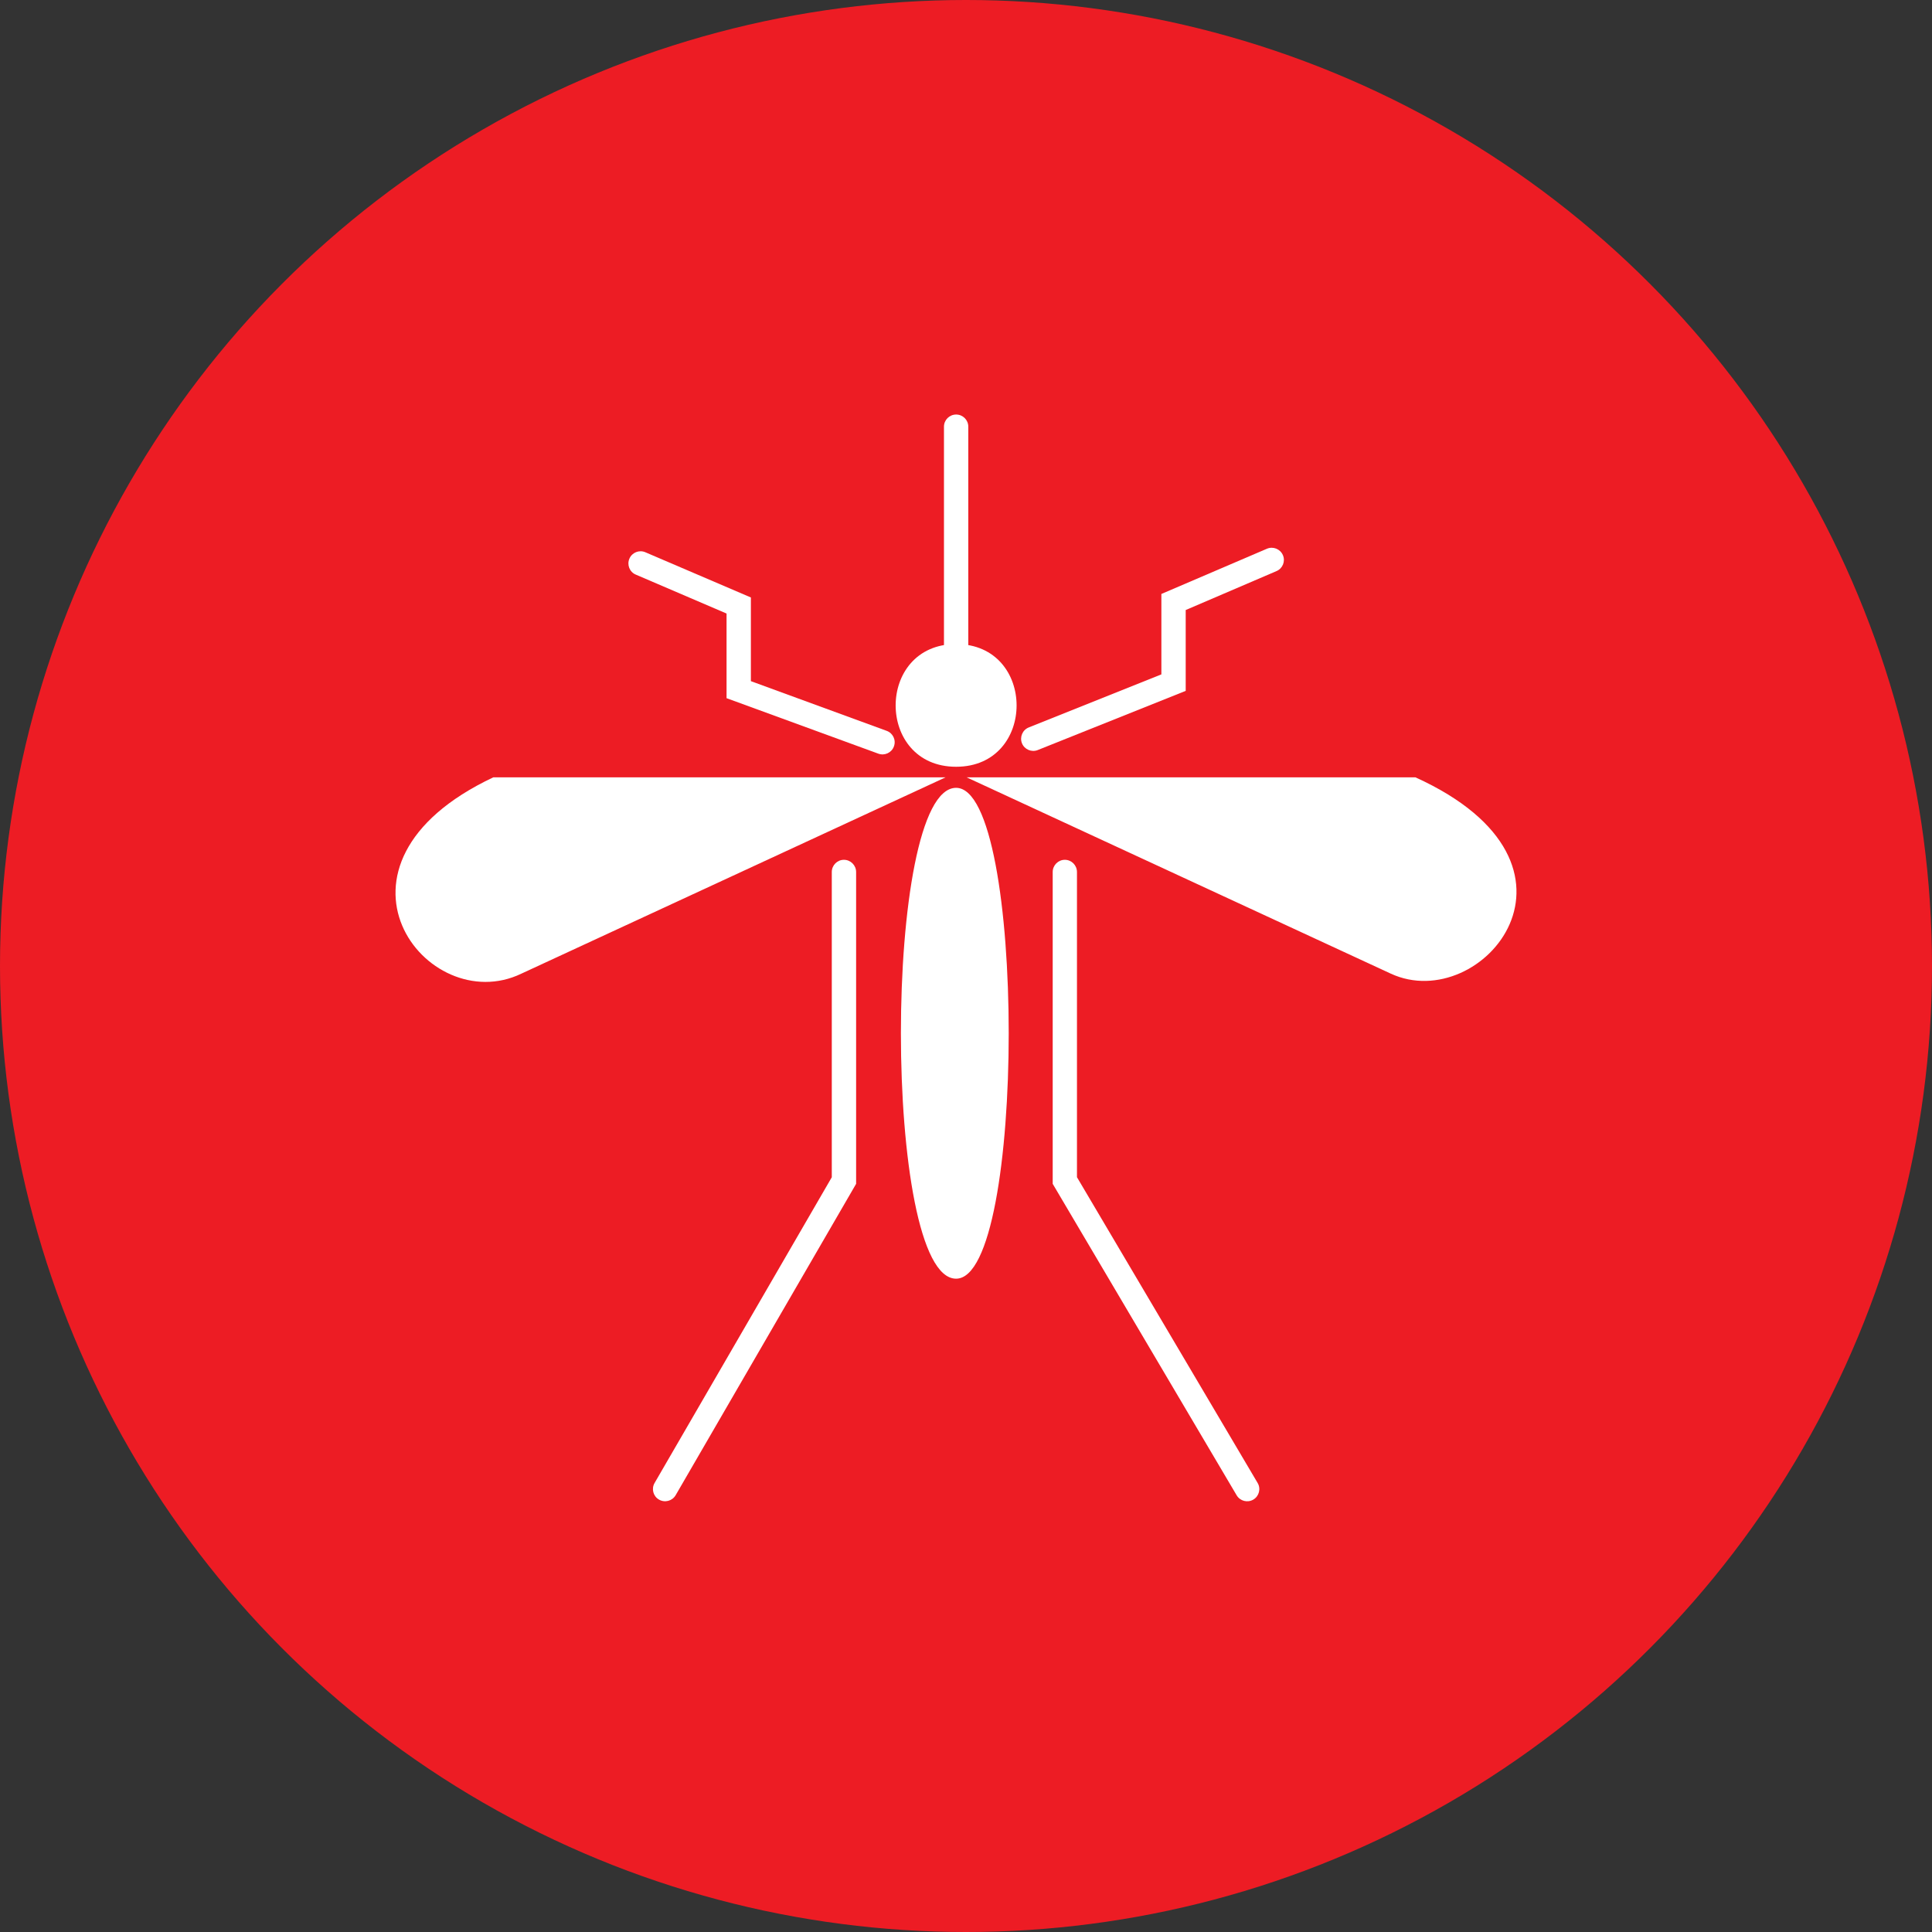 <?xml version="1.0" encoding="UTF-8"?>
<svg xmlns="http://www.w3.org/2000/svg" width="32" height="32" viewBox="0 0 32 32" fill="none">
  <rect x="0" y="0" width="32" height="32" fill="#333333" stroke="none"/>
  <circle cx="16" cy="16" r="16" fill="#ED1C24"></circle>
  <path fill-rule="evenodd" clip-rule="evenodd" d="M21.249 9.195C21.293 9.297 21.245 9.416 21.143 9.459L19.639 10.104V11.443L17.189 12.423C17.086 12.464 16.968 12.414 16.927 12.311C16.886 12.208 16.936 12.09 17.039 12.049L19.236 11.17V9.838L20.984 9.089C21.086 9.045 21.205 9.093 21.249 9.195Z" fill="white"></path>
  <path fill-rule="evenodd" clip-rule="evenodd" d="M17.637 14.241C17.748 14.241 17.838 14.332 17.838 14.443V19.498L20.83 24.562C20.887 24.657 20.855 24.781 20.759 24.838C20.663 24.894 20.54 24.863 20.483 24.767L17.436 19.608V14.443C17.436 14.332 17.526 14.241 17.637 14.241Z" fill="white"></path>
  <path fill-rule="evenodd" clip-rule="evenodd" d="M10.425 9.253C10.468 9.151 10.587 9.103 10.689 9.147L12.437 9.896V11.282L14.686 12.105C14.791 12.143 14.845 12.259 14.806 12.363C14.768 12.468 14.652 12.521 14.548 12.483L12.034 11.564V10.162L10.53 9.517C10.428 9.474 10.381 9.355 10.425 9.253Z" fill="white"></path>
  <path fill-rule="evenodd" clip-rule="evenodd" d="M15.836 13.049C16.998 13.049 16.998 21.179 15.836 21.179C14.617 21.179 14.617 13.049 15.836 13.049Z" fill="white"></path>
  <path fill-rule="evenodd" clip-rule="evenodd" d="M15.836 10.668C17.172 10.668 17.172 12.7 15.836 12.7C14.501 12.7 14.501 10.668 15.836 10.668Z" fill="white"></path>
  <path fill-rule="evenodd" clip-rule="evenodd" d="M23.444 12.875C26.638 14.327 24.547 16.824 23.037 16.127L16.01 12.875H23.444Z" fill="white"></path>
  <path fill-rule="evenodd" clip-rule="evenodd" d="M15.837 6.866C15.948 6.866 16.038 6.956 16.038 7.067V11.075C16.038 11.186 15.948 11.276 15.837 11.276C15.725 11.276 15.635 11.186 15.635 11.075V7.067C15.635 6.956 15.725 6.866 15.837 6.866Z" fill="white"></path>
  <path fill-rule="evenodd" clip-rule="evenodd" d="M13.978 14.241C14.089 14.241 14.18 14.332 14.18 14.443V19.608L11.191 24.765C11.135 24.861 11.012 24.894 10.915 24.838C10.819 24.783 10.786 24.659 10.842 24.563L13.777 19.499V14.443C13.777 14.332 13.867 14.241 13.978 14.241Z" fill="white"></path>
  <path fill-rule="evenodd" clip-rule="evenodd" d="M8.171 12.875C5.093 14.327 7.067 16.882 8.635 16.127L15.662 12.875H8.171Z" fill="white"></path>
</svg>
